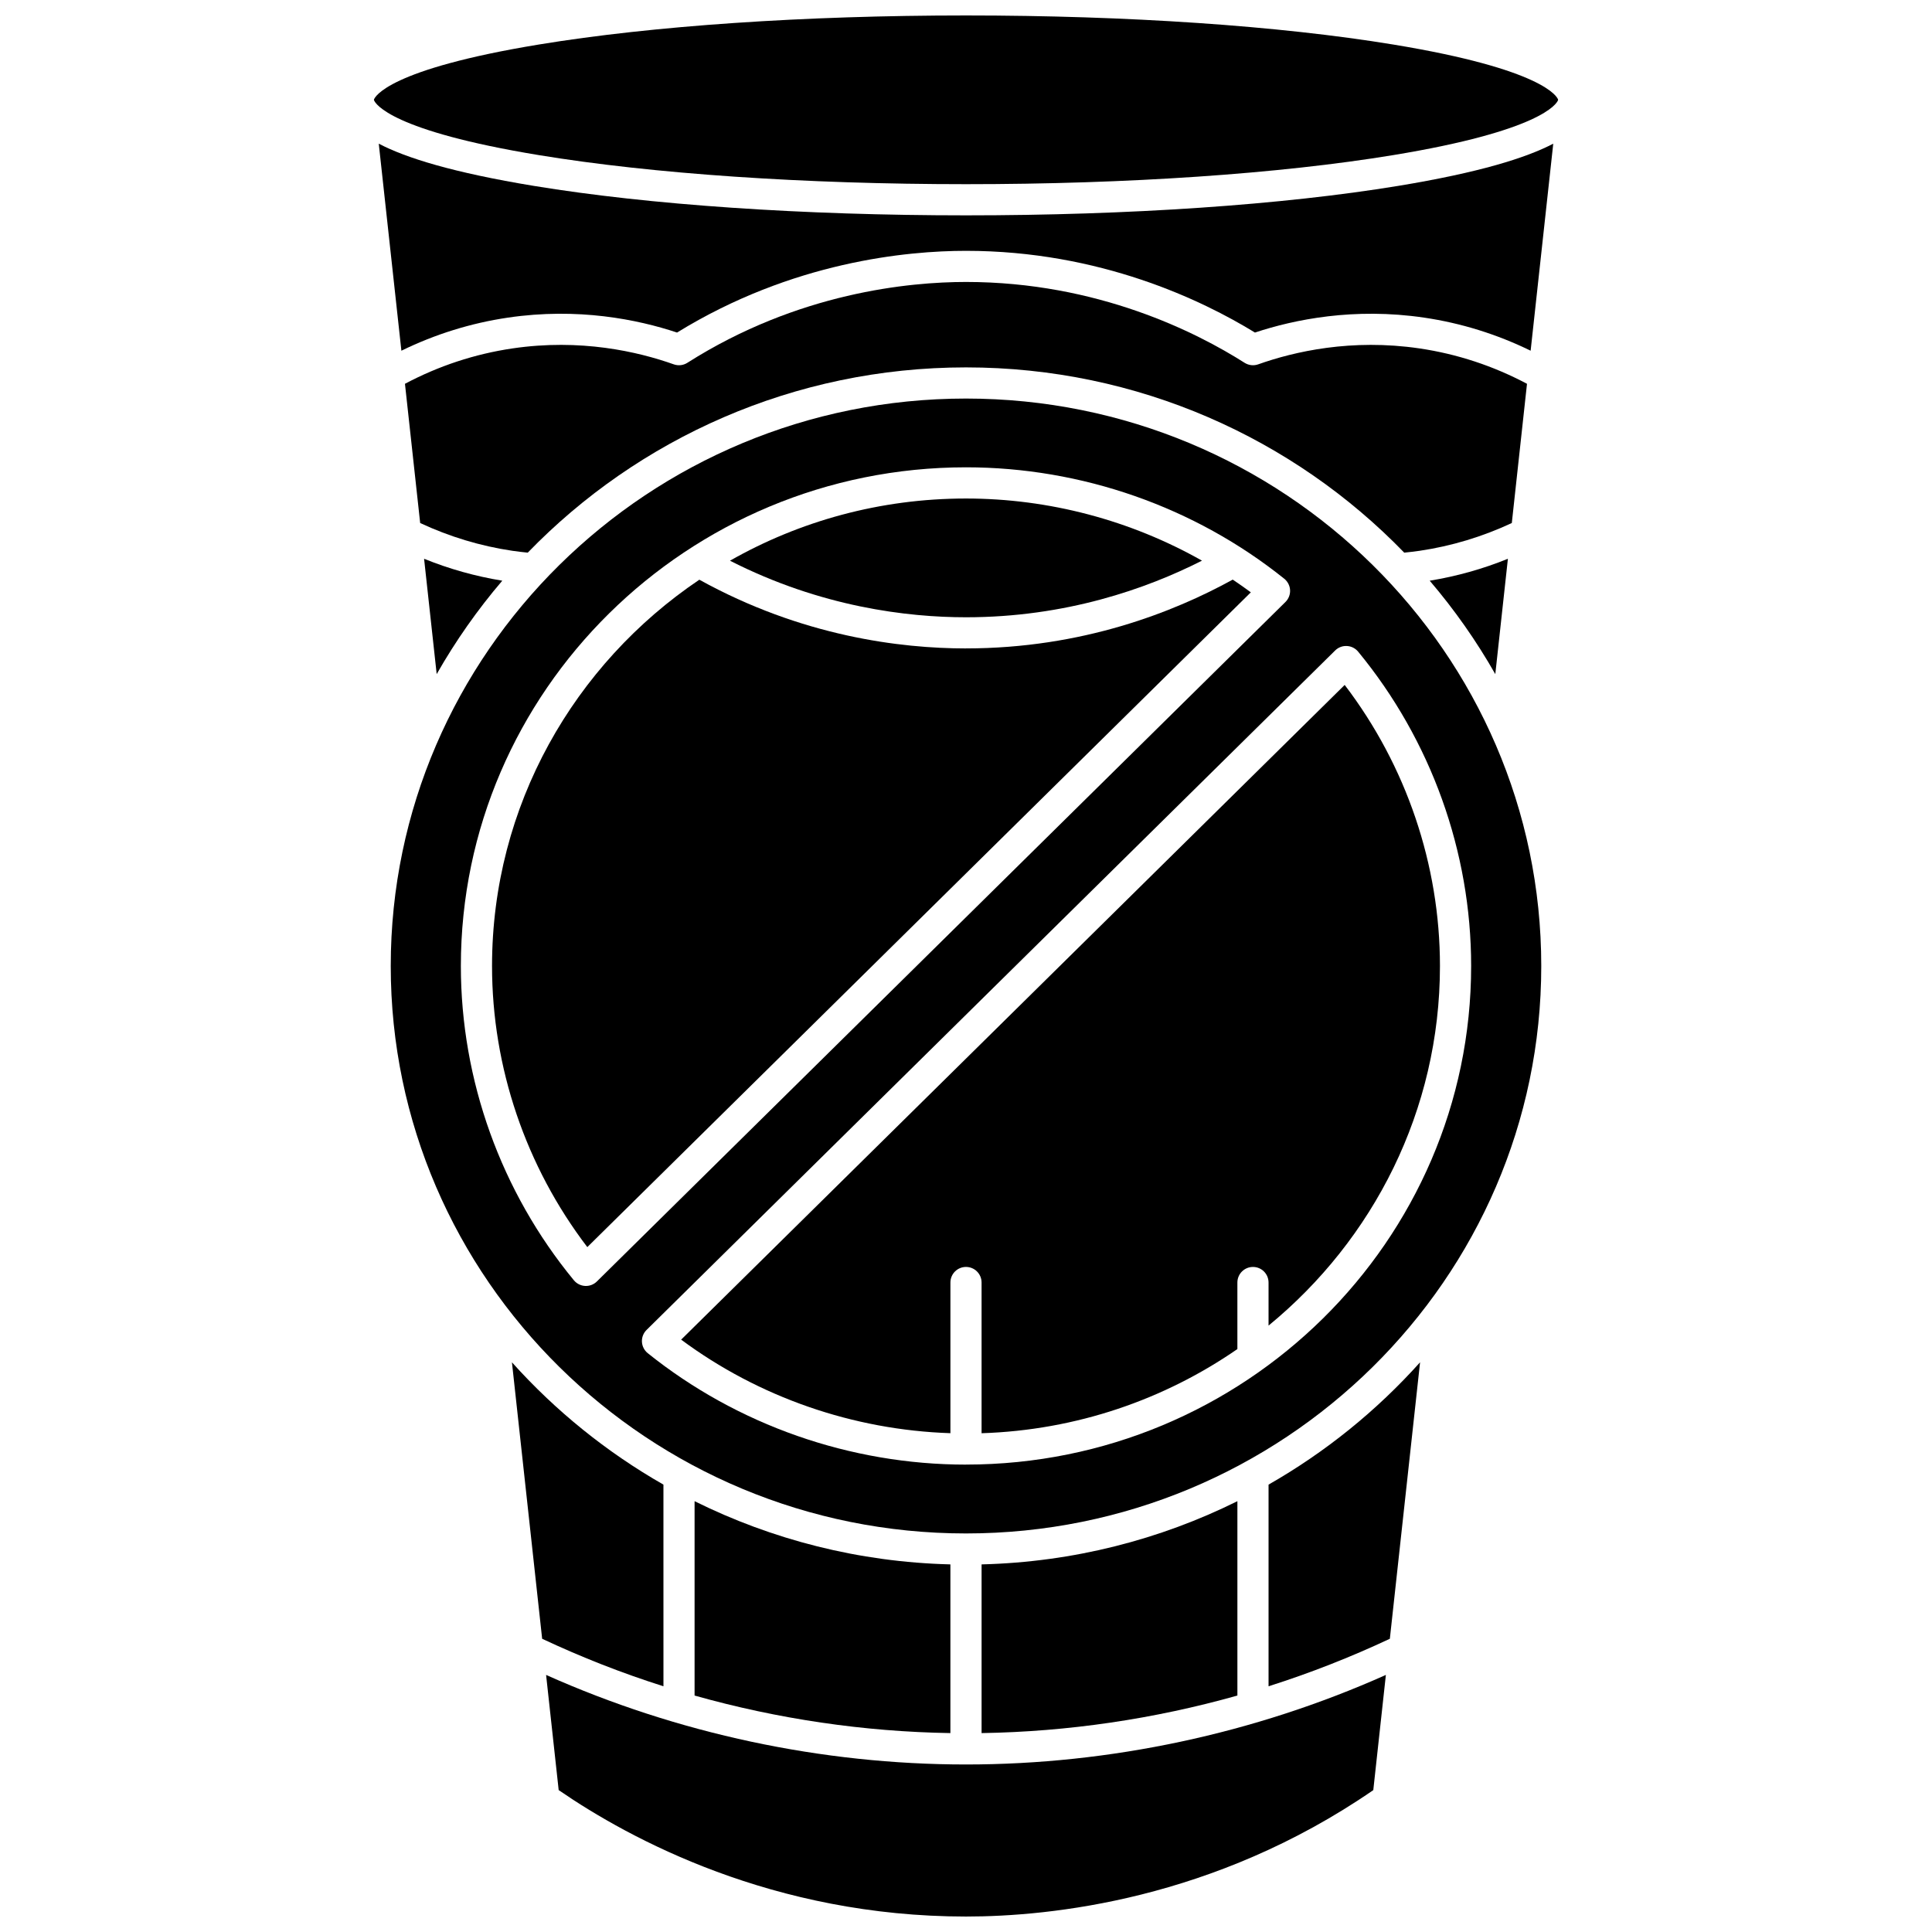 <?xml version="1.0" encoding="UTF-8"?>
<!-- Uploaded to: ICON Repo, www.iconrepo.com, Generator: ICON Repo Mixer Tools -->
<svg width="800px" height="800px" version="1.1" viewBox="144 144 512 512" xmlns="http://www.w3.org/2000/svg">
 <defs>
  <clipPath id="b">
   <path d="m288 587h224v64.902h-224z"/>
  </clipPath>
  <clipPath id="a">
   <path d="m243 148.09h314v44.906h-314z"/>
  </clipPath>
 </defs>
 <path d="m462.54 292.58c-18.922-10.703-40.543-16.469-62.547-16.469-22.758 0-44.117 6-62.543 16.48 24.109 12.281 47.039 14.992 62.543 14.992 26.414 0 47.812-7.531 62.547-15.004z"/>
 <path d="m400 315.84c-17.367 0-43.531-3.203-70.668-18.211-33.141 22.328-54.938 59.883-54.938 102.37 0 26.848 8.938 53.125 25.25 74.496l175.84-173.52c-1.57-1.164-3.176-2.281-4.797-3.371-15.609 8.605-39.941 18.23-70.691 18.23z"/>
 <path d="m324.51 499.02c20.562 15.254 45.598 23.945 71.359 24.789v-39.93c0-2.281 1.848-4.129 4.129-4.129s4.129 1.848 4.129 4.129v39.941c25.156-0.805 48.461-8.941 67.793-22.305v-17.633c0-2.281 1.848-4.129 4.129-4.129s4.129 1.848 4.129 4.129v11.414c27.734-22.742 45.426-57.016 45.426-95.285 0-26.848-8.938-53.125-25.25-74.496z"/>
 <path d="m480.18 537.44v53.441c10.992-3.488 21.734-7.703 32.145-12.59l8.008-73.266c-11.496 12.816-25.047 23.797-40.152 32.414z"/>
 <path d="m404.13 558.58v44.707c22.879-0.363 45.75-3.734 67.793-9.949v-51.508c-20.496 10.168-43.48 16.145-67.793 16.75z"/>
 <path d="m319.82 537.44c-15.105-8.617-28.656-19.598-40.152-32.414l8.008 73.266c10.406 4.887 21.152 9.105 32.145 12.59l-0.004-53.441z"/>
 <path d="m328.07 541.83v51.508c22.043 6.215 44.918 9.582 67.793 9.949v-44.707c-24.312-0.605-47.297-6.582-67.793-16.75z"/>
 <g clip-path="url(#b)">
  <path d="m288.72 587.87 3.336 30.527c18.91 13 56.855 33.504 107.94 33.504 22.266 0 65.676-4.387 107.94-33.5l3.336-30.531c-34.793 15.543-73.105 23.734-111.28 23.734s-76.484-8.191-111.28-23.734z"/>
 </g>
 <path d="m400 201.07c-43.238 0-83.918-2.773-114.55-7.812-21.395-3.519-33.867-7.406-41.074-11.184l5.996 54.867c8.922-4.359 18.391-7.316 28.238-8.77 18.547-2.734 34.324 0.477 44.816 3.957 30.543-18.812 60.984-21.656 76.574-21.656 35.492 0 62.637 13.102 76.574 21.656 10.492-3.477 26.273-6.688 44.82-3.957 9.852 1.453 19.316 4.41 28.238 8.77l5.996-54.867c-7.211 3.777-19.684 7.664-41.078 11.184-30.629 5.039-71.312 7.812-114.55 7.812z"/>
 <path d="m277.11 297.89c-7.106-1.16-14.047-3.102-20.723-5.812l3.34 30.57c5.008-8.801 10.832-17.086 17.383-24.758z"/>
 <g clip-path="url(#a)">
  <path d="m513.21 155.8c-30.207-4.969-70.41-7.703-113.21-7.703-42.801 0-83.004 2.734-113.21 7.703-39.922 6.566-43.453 13.871-43.691 14.59l0.02 0.176c0.391 0.98 4.617 8.117 43.676 14.539 30.203 4.969 70.41 7.703 113.21 7.703s83.008-2.734 113.21-7.703c39.059-6.422 43.285-13.559 43.676-14.539l0.02-0.176c-0.242-0.719-3.773-8.023-43.695-14.59z"/>
 </g>
 <path d="m543.61 292.08c-6.676 2.711-13.617 4.648-20.723 5.812 6.551 7.668 12.379 15.957 17.383 24.762z"/>
 <path d="m548.67 245.71c-8.93-4.738-18.496-7.902-28.484-9.375-18.027-2.656-33.199 0.828-42.754 4.219-1.195 0.426-2.523 0.273-3.598-0.406-12.594-8.004-38.938-21.426-73.84-21.426-14.98 0-44.496 2.785-73.84 21.426-1.074 0.684-2.398 0.832-3.598 0.406-9.555-3.391-24.727-6.879-42.754-4.219-9.992 1.473-19.555 4.637-28.484 9.375l4.031 36.895c7.777 3.629 15.988 6.113 24.453 7.363 1.34 0.195 2.695 0.352 4.055 0.488 29.281-30.234 70.52-49.094 116.14-49.094 45.617 0 86.855 18.859 116.14 49.094 1.355-0.137 2.711-0.293 4.055-0.488 8.465-1.25 16.676-3.731 24.453-7.363z"/>
 <path d="m400 249.62c-84.059 0-152.45 67.457-152.45 150.38 0 82.914 68.391 150.38 152.45 150.38 84.062-0.004 152.45-67.461 152.45-150.38 0-82.918-68.391-150.38-152.45-150.38zm-100.73 235.17c-0.07 0-0.141-0.004-0.211-0.004-1.16-0.062-2.238-0.605-2.977-1.5-19.312-23.449-29.949-53.031-29.949-83.293 0-72.867 60.051-132.15 133.87-132.15 30.637 0 60.59 10.484 84.336 29.527 0.918 0.738 1.48 1.832 1.543 3.008s-0.387 2.324-1.223 3.152l-182.48 180.07c-0.777 0.766-1.82 1.191-2.902 1.191zm100.73 47.348c-30.637 0-60.59-10.484-84.336-29.527-0.918-0.738-1.48-1.832-1.543-3.008-0.062-1.18 0.387-2.324 1.223-3.152l182.49-180.07c0.824-0.816 1.941-1.246 3.113-1.184 1.16 0.059 2.238 0.605 2.977 1.5 19.312 23.449 29.945 53.031 29.945 83.293 0.004 72.863-60.051 132.14-133.87 132.14z"/>
</svg>